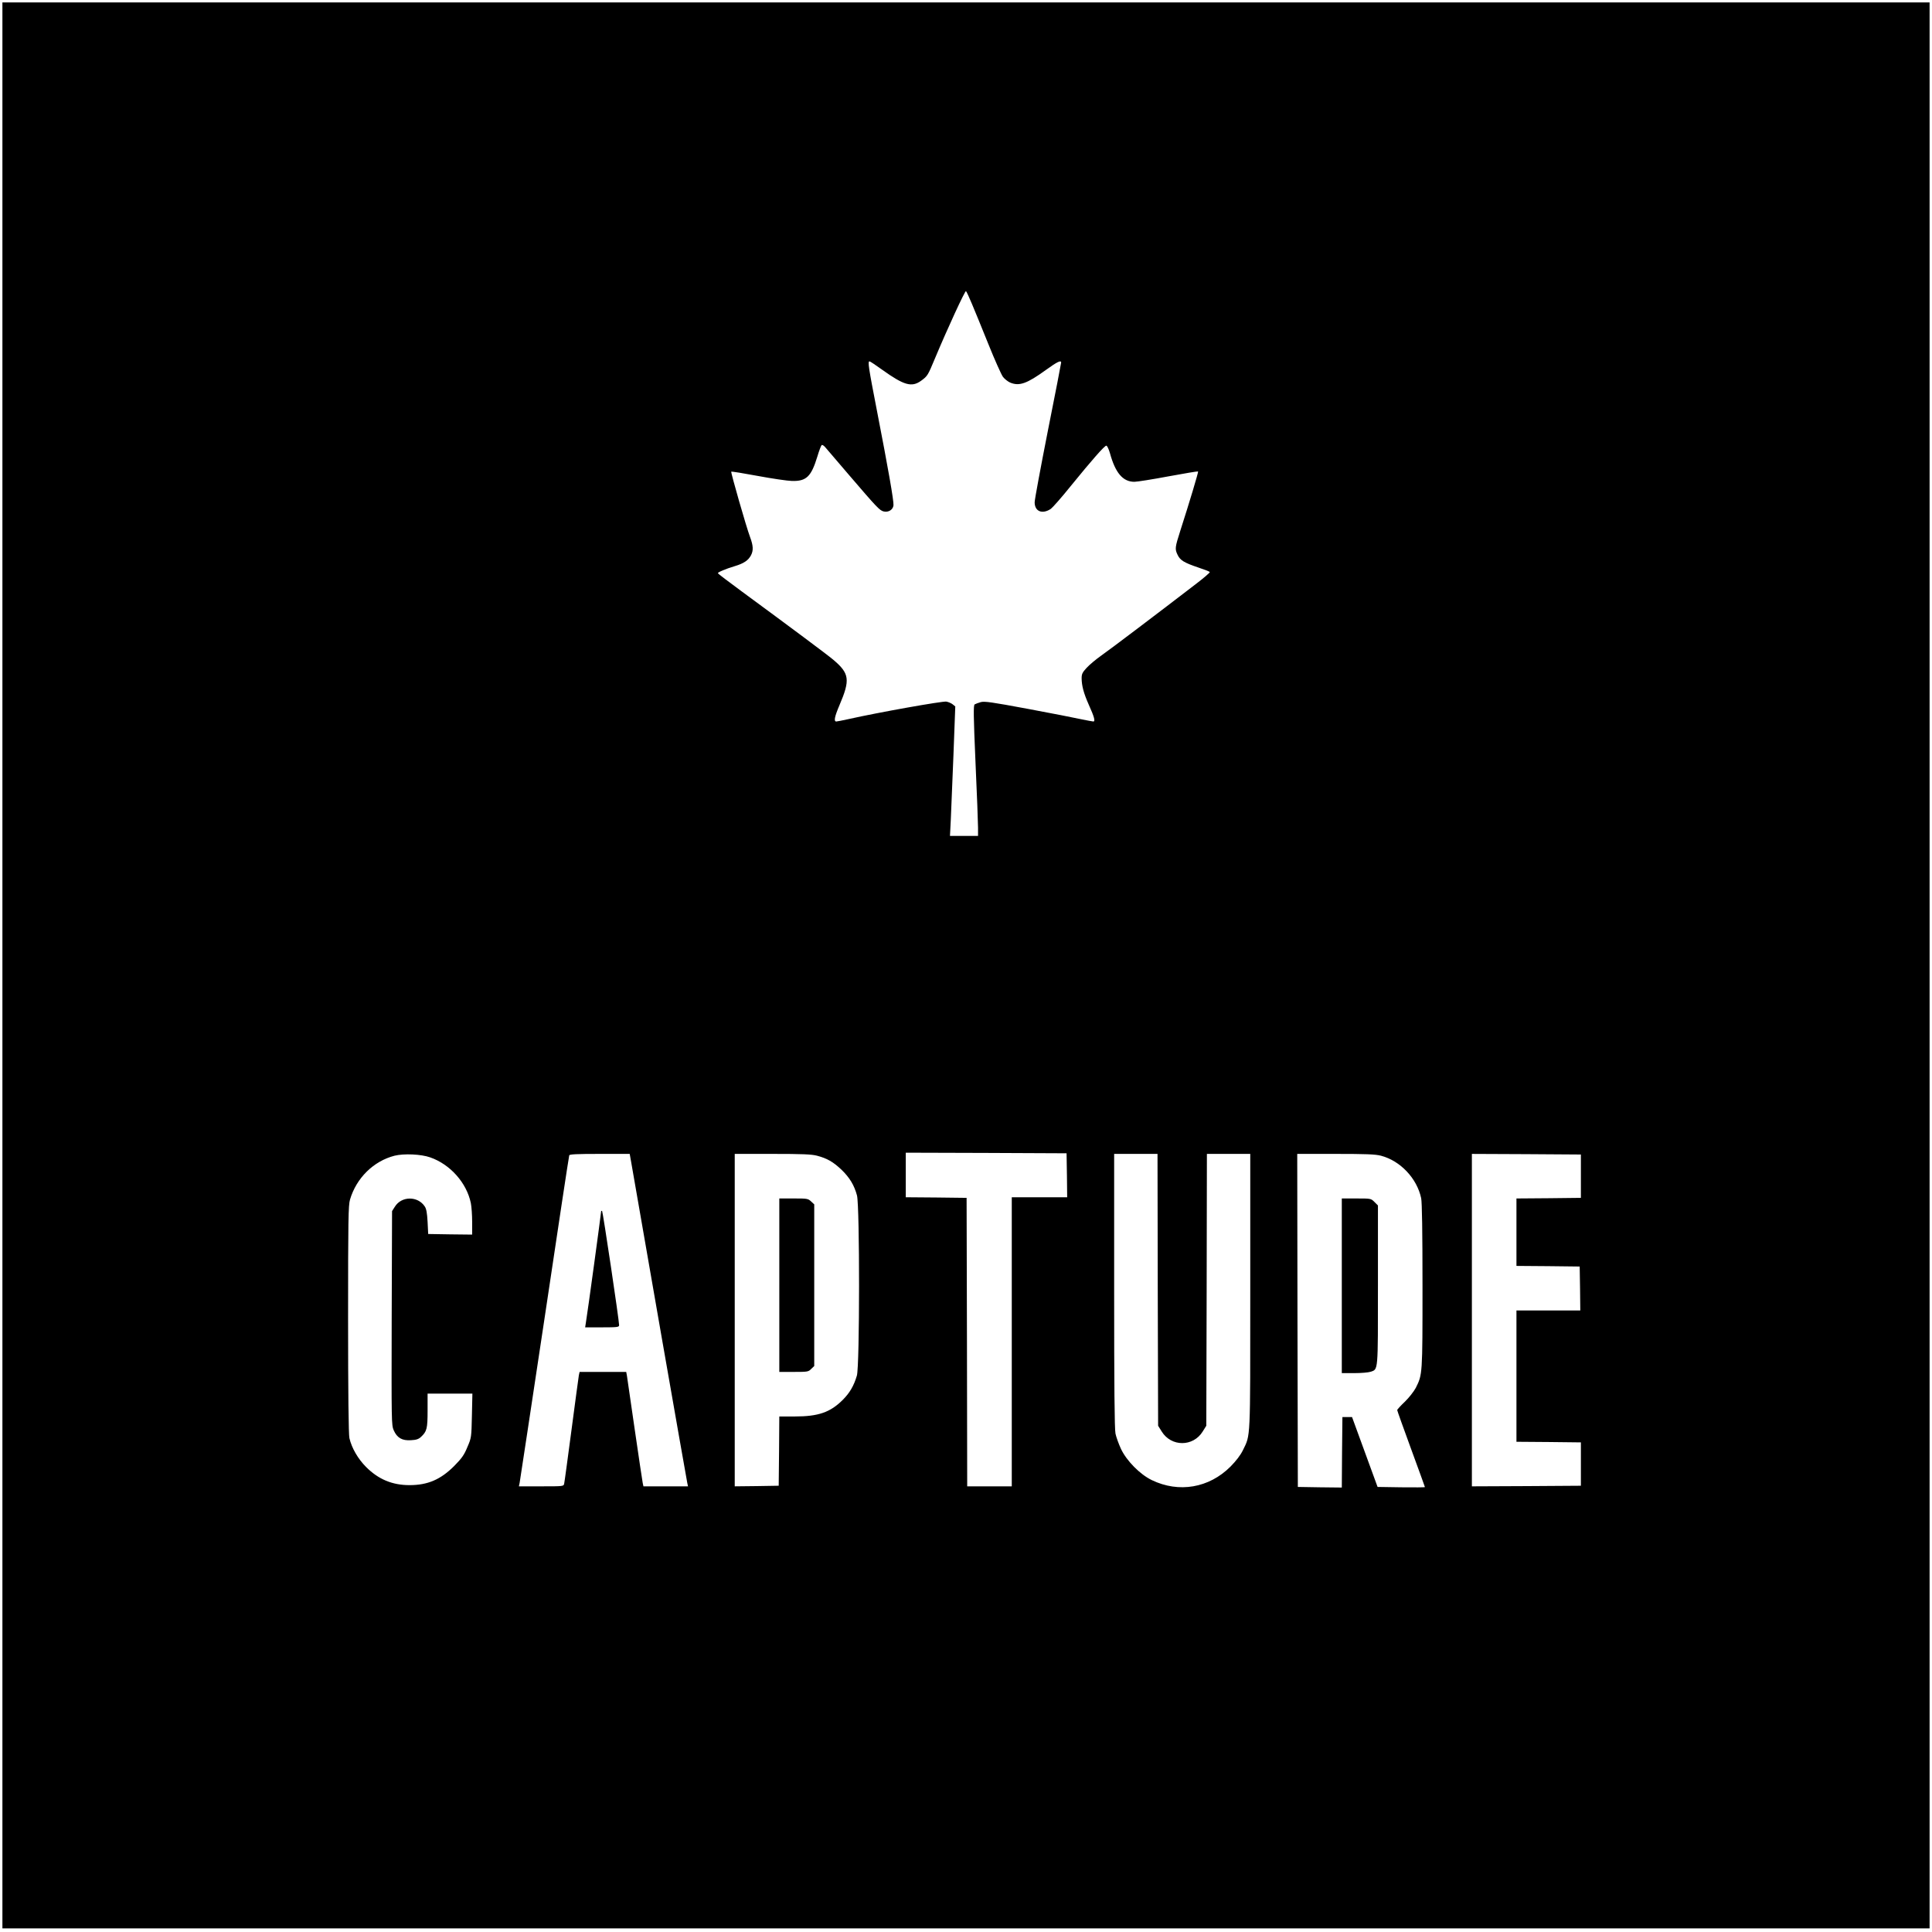<svg preserveAspectRatio="xMidYMid meet" viewBox="0 0 1604 1604" height="1604pt" width="1604pt" xmlns="http://www.w3.org/2000/svg" version="1.0">

<g stroke="none" fill="#000000" transform="translate(0,1604) scale(0.1,-0.1)">
<path d="M20 8025 l0 -7995 8000 0 8000 0 0 7995 0 7995 -8000 0 -8000 0 0
-7995z m8048 5495 c22 -52 84 -203 137 -335 53 -132 108 -255 122 -274 14 -18
41 -39 59 -47 76 -32 139 -10 298 105 94 68 126 83 126 61 0 -6 -49 -260 -110
-565 -60 -305 -110 -573 -110 -595 0 -76 63 -102 134 -55 14 10 89 94 165 189
179 220 281 336 296 336 7 0 20 -28 30 -62 45 -165 108 -238 203 -238 22 0
149 20 282 45 134 25 245 43 247 41 4 -4 -73 -260 -148 -493 -44 -138 -46
-151 -22 -200 21 -45 55 -65 170 -104 51 -17 95 -34 97 -38 3 -4 -48 -48 -112
-97 -307 -236 -715 -545 -788 -596 -44 -31 -99 -77 -122 -102 -36 -39 -42 -52
-42 -88 1 -63 17 -123 59 -218 47 -104 56 -140 38 -140 -7 0 -53 9 -102 19
-50 11 -248 50 -442 86 -301 56 -358 64 -390 56 -21 -6 -44 -15 -51 -19 -11
-7 -10 -93 7 -483 12 -261 21 -504 21 -541 l0 -68 -116 0 -117 0 7 138 c3 75
13 317 22 537 l15 400 -21 17 c-12 10 -36 20 -53 23 -29 6 -567 -90 -812 -145
-49 -11 -96 -20 -102 -20 -22 0 -14 40 26 134 91 213 84 264 -50 378 -52 44
-357 271 -761 568 -109 80 -198 148 -198 151 0 9 65 36 141 59 74 22 112 48
134 90 21 40 19 80 -8 152 -31 82 -161 537 -156 542 2 3 101 -13 219 -35 118
-22 247 -41 285 -42 120 -3 160 36 211 203 14 47 30 89 35 94 5 6 19 -3 33
-20 14 -16 102 -119 196 -229 229 -267 253 -293 286 -301 40 -10 78 14 82 51
3 37 -44 305 -137 783 -71 366 -78 412 -62 412 5 0 53 -32 107 -71 179 -128
243 -146 320 -91 55 40 57 44 117 188 102 244 250 565 257 557 5 -4 26 -51 48
-103z m790 -7237 l2 -183 -230 0 -230 0 0 -1200 0 -1200 -185 0 -185 0 -2
1198 -3 1197 -252 3 -253 2 0 185 0 185 668 -2 667 -3 3 -182z m-5286 148
c166 -58 302 -211 337 -379 6 -29 11 -100 11 -158 l0 -104 -182 2 -183 3 -5
101 c-4 73 -10 107 -23 127 -58 89 -194 88 -249 -2 l-23 -36 -3 -888 c-2 -862
-2 -889 17 -932 28 -63 70 -87 143 -82 44 2 64 9 84 28 48 45 54 68 54 219 l0
140 186 0 186 0 -4 -182 c-4 -182 -4 -184 -38 -263 -27 -66 -47 -93 -109 -156
-113 -113 -220 -159 -371 -159 -143 0 -258 48 -360 150 -68 68 -120 158 -139
240 -7 29 -11 373 -11 986 0 832 2 947 16 995 53 179 195 319 370 364 78 19
220 13 296 -14z m1668 -38 c61 -357 461 -2645 466 -2665 l6 -28 -185 0 -185 0
-6 28 c-3 15 -33 214 -66 442 -33 228 -62 430 -65 448 l-6 32 -194 0 -193 0
-6 -27 c-3 -16 -30 -219 -61 -453 -31 -234 -58 -435 -61 -447 -4 -23 -6 -23
-190 -23 l-186 0 6 28 c3 15 96 630 207 1367 110 737 202 1346 205 1353 2 9
62 12 253 12 l249 0 12 -67z m1543 52 c84 -22 134 -51 203 -116 69 -67 106
-129 129 -214 23 -91 23 -1416 -1 -1496 -25 -85 -60 -144 -117 -201 -104 -104
-203 -138 -399 -138 l-128 0 -2 -287 -3 -288 -182 -3 -183 -2 0 1380 0 1380
313 0 c245 0 325 -3 370 -15z m2829 -1113 l3 -1129 30 -48 c79 -128 261 -128
340 0 l30 48 3 1129 2 1128 180 0 180 0 0 -1142 c0 -1254 3 -1186 -61 -1318
-21 -43 -57 -89 -103 -136 -178 -178 -429 -221 -654 -112 -97 47 -208 159
-255 258 -19 41 -40 99 -46 128 -8 37 -11 403 -11 1187 l0 1135 180 0 180 0 2
-1128z m1853 1113 c161 -42 299 -188 334 -353 7 -36 11 -271 11 -730 0 -736 0
-733 -56 -845 -15 -28 -55 -80 -90 -114 -35 -33 -64 -65 -64 -70 0 -5 52 -150
115 -322 63 -172 115 -315 115 -317 0 -3 -89 -3 -197 -2 l-196 3 -106 290
-106 290 -40 0 -40 0 -3 -293 -2 -292 -183 2 -182 3 -3 1383 -2 1382 318 0
c254 0 330 -3 377 -15z m1660 -170 l0 -180 -267 -3 -268 -2 0 -280 0 -280 263
-2 262 -3 3 -182 2 -183 -265 0 -265 0 0 -545 0 -545 268 -2 267 -3 0 -180 0
-180 -452 -3 -453 -2 0 1380 0 1380 453 -2 452 -3 0 -180z"></path>
<path d="M4990 5977 c0 -15 -112 -837 -126 -919 l-6 -38 141 0 c128 0 141 2
141 18 0 41 -134 938 -141 947 -6 5 -9 2 -9 -8z"></path>
<path d="M6470 5370 l0 -720 120 0 c115 0 122 1 145 25 l25 24 0 671 0 671
-26 24 c-25 24 -33 25 -145 25 l-119 0 0 -720z"></path>
<path d="M11140 5365 l0 -725 104 0 c56 0 117 5 134 11 65 22 62 -10 62 719
l0 662 -29 29 c-29 29 -30 29 -150 29 l-121 0 0 -725z"></path>
</g>
</svg>
